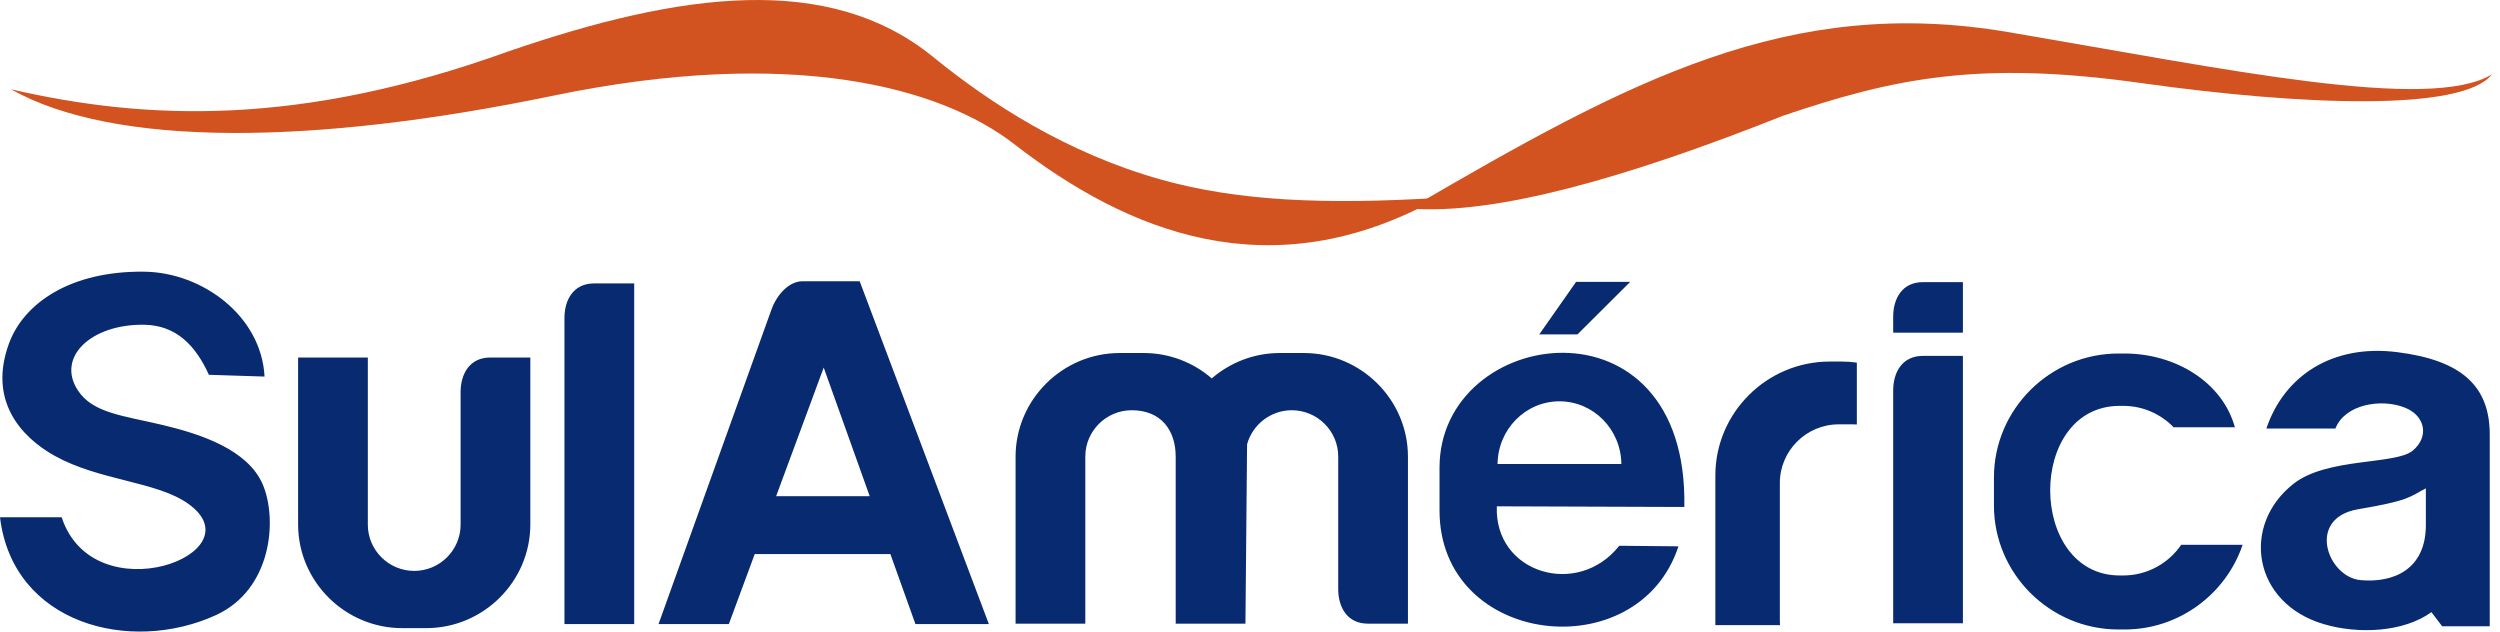<svg width="190" height="48" viewBox="0 0 190 48" fill="none" xmlns="http://www.w3.org/2000/svg">
<path fill-rule="evenodd" clip-rule="evenodd" d="M42.032 7.274C23.802 11.052 8.684 11.206 0.831 6.784C11.154 9.165 22.786 9.614 38.586 3.924C51.824 -0.637 63.037 -2.09 70.924 4.332C75.251 7.855 81.104 11.652 88.263 13.655C94.151 15.302 100.791 15.553 109.336 15.04C96.521 22.185 85.587 17.551 77.08 10.953C71.535 6.652 60.265 3.497 42.032 7.274Z" fill="#D2531F"/>
<path fill-rule="evenodd" clip-rule="evenodd" d="M152.661 2.445C135.955 -0.398 123.865 6.09 107.149 15.852C113.644 16.348 123.581 13.537 135.539 8.785C143.921 5.958 150.357 4.576 162.686 6.307C175.015 8.037 187.165 8.495 189.392 5.651C184.631 8.521 169.366 5.289 152.661 2.445Z" fill="#D2531F"/>
<path fill-rule="evenodd" clip-rule="evenodd" d="M20.106 28.619L15.876 28.485C14.847 26.212 13.355 24.706 10.919 24.68C6.91 24.637 4.272 27.15 5.914 29.663C7.047 31.395 9.317 31.579 12.329 32.292C15.218 32.975 18.854 34.165 19.979 36.842C21.102 39.513 20.65 44.802 16.423 46.743C9.874 49.746 0.965 47.405 0 39.312H4.686C7.128 46.739 19.671 42.069 14.285 38.271C11.89 36.581 7.566 36.537 4.165 34.647C1.515 33.173 -0.899 30.381 0.69 26.087C1.82 23.03 5.371 20.579 10.964 20.648C15.356 20.702 19.859 23.982 20.106 28.619ZM40.305 27.171V39.856C40.305 44.192 36.744 47.738 32.39 47.738H30.57C26.217 47.738 22.656 44.192 22.656 39.856V27.171H27.955V39.879C27.955 41.809 29.541 43.389 31.481 43.389C33.419 43.389 35.006 41.809 35.006 39.879V29.8C35.006 28.426 35.687 27.171 37.258 27.171H40.305ZM48.199 21.54V47.43H42.898V24.167C42.898 22.794 43.579 21.54 45.15 21.54H48.199ZM75.154 47.43H69.573L67.669 42.107H57.36L55.392 47.43H50.048L58.625 23.541C59.05 22.358 59.99 21.375 60.986 21.375H65.336L75.154 47.43ZM66.099 37.713L62.602 27.936L58.985 37.713H66.099ZM149.181 27.048V47.367H143.882V29.675C143.882 28.302 144.563 27.048 146.134 27.048H149.181ZM107.004 47.397V34.711C107.004 30.376 103.442 26.829 99.088 26.829H97.268C95.295 26.829 93.484 27.558 92.094 28.759C90.705 27.558 88.894 26.829 86.919 26.829H85.101C80.748 26.829 77.184 30.376 77.184 34.711V47.397H82.484V34.689C82.484 32.758 84.072 31.178 86.01 31.178C88.23 31.178 89.353 32.679 89.353 34.711V47.397H94.653L94.778 33.766C95.187 32.28 96.559 31.178 98.179 31.178C100.117 31.178 101.704 32.758 101.704 34.689V44.769C101.704 46.143 102.384 47.397 103.957 47.397H107.004ZM118.519 30.5C121.099 30.5 123.196 32.628 123.224 35.266H113.815C113.843 32.628 115.938 30.5 118.519 30.5ZM128.009 38.53L113.759 38.48C113.556 43.571 119.915 45.472 123.064 41.478L127.562 41.521C124.509 50.841 109.404 49.138 109.404 38.8V35.533C109.404 24.767 128.333 22.046 128.009 38.53ZM119.783 21.422L116.986 25.412H119.891L123.896 21.422H119.783ZM139.059 27.478H139.95C140.347 27.478 140.737 27.506 141.12 27.558V32.261C141.023 32.254 140.924 32.25 140.824 32.25H139.741C137.281 32.25 135.268 34.255 135.268 36.705V47.157C135.268 47.275 135.271 47.393 135.281 47.508H130.367V36.133C130.367 31.373 134.278 27.478 139.059 27.478ZM149.181 21.443V25.284H143.882V24.072C143.882 22.697 144.563 21.443 146.134 21.443H149.181ZM161 26.867H161.469C165.309 26.867 168.894 29.016 169.852 32.472H165.195C164.225 31.47 162.865 30.846 161.366 30.846H161.103C154.007 30.846 154.096 43.736 161.103 43.736H161.366C163.191 43.736 164.811 42.81 165.772 41.405H170.439C169.178 45.135 165.626 47.841 161.469 47.841H161C155.797 47.841 151.539 43.602 151.539 38.419V36.289C151.539 31.107 155.797 26.867 161 26.867ZM182.181 26.762C177.248 26.142 173.592 28.57 172.243 32.571H177.49C178.211 30.712 180.99 30.268 182.77 30.979C184.351 31.61 184.623 33.22 183.355 34.258C182.045 35.33 176.879 34.765 174.329 36.751C170.293 39.895 171.196 45.846 176.617 47.438C179.236 48.207 182.653 48.061 184.788 46.524L185.603 47.596H189.22V33.026C189.22 29.366 187.116 27.381 182.181 26.762ZM179.217 38.703C183.179 38.032 183.094 37.769 184.365 37.113V39.905C184.365 43.254 181.936 44.315 179.412 44.091C176.887 43.868 175.254 39.376 179.217 38.703Z" fill="#082A71"/>
</svg>
